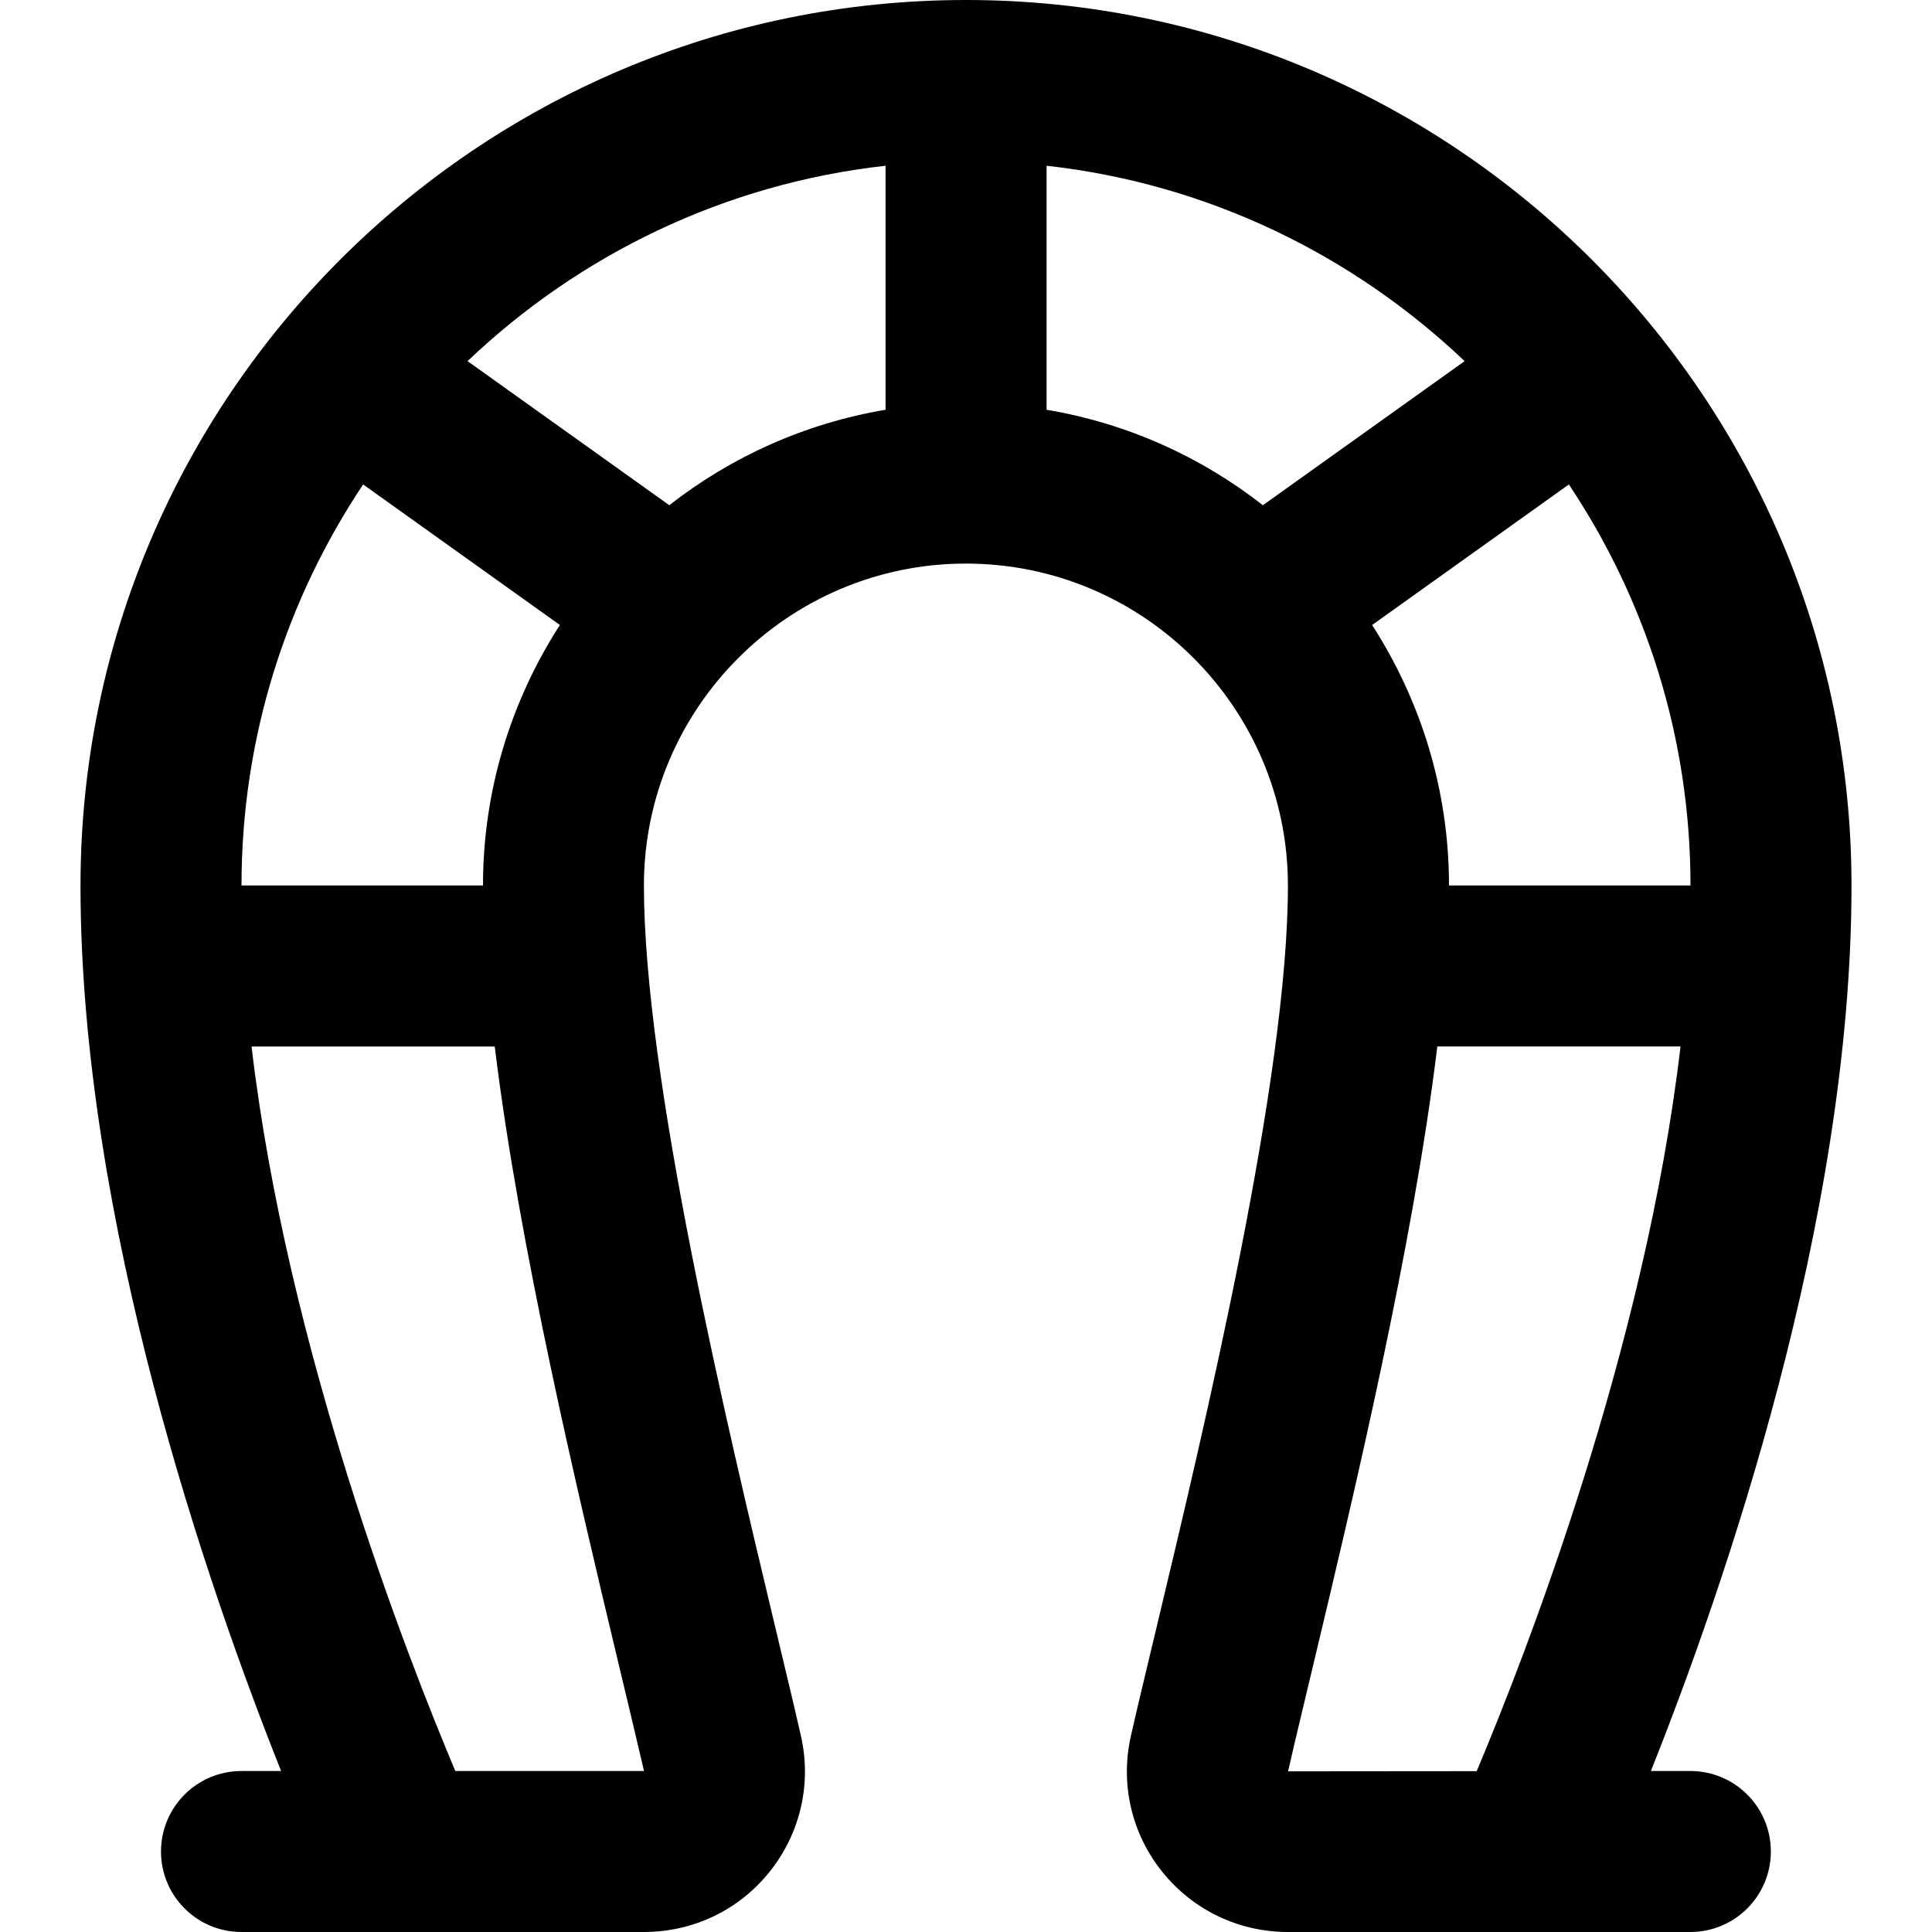 <?xml version="1.0" encoding="UTF-8"?>
<svg xmlns="http://www.w3.org/2000/svg" id="Layer_1" data-name="Layer 1" viewBox="0 0 24 24">
  <path d="M21,22h-.492c.901-2.26,2.492-6.838,2.492-11C23,4.935,18.065,0,12,0S1,4.935,1,11c0,4.162,1.591,8.74,2.492,11h-.492c-.552,0-1,.447-1,1s.448,1,1,1h2.03s.004,0,.006,0h2.963c.614,0,1.185-.274,1.566-.754,.38-.478,.52-1.094,.383-1.689-.085-.374-.192-.819-.311-1.316-.612-2.563-1.638-6.854-1.638-9.24,0-2.206,1.794-4,4-4s4,1.794,4,4c0,2.387-1.025,6.677-1.638,9.24-.119,.497-.226,.942-.311,1.316-.137,.596,.003,1.212,.383,1.689,.381,.479,.953,.754,1.566,.754h4.999c.552,0,1-.447,1-1s-.448-1-1-1Zm-3.955-14.236l2.444-1.746c.953,1.428,1.511,3.14,1.511,4.982h-3c0-1.192-.353-2.301-.955-3.236Zm-12.534-1.746l2.444,1.746c-.602,.935-.955,2.044-.955,3.236H3c0-1.841,.558-3.554,1.511-4.982Zm1.145,15.982c-.597-1.417-2.09-5.239-2.531-9h3.021c.302,2.482,1.025,5.522,1.547,7.705,.117,.49,.223,.93,.307,1.295h-2.344Zm2.658-15.724l-2.506-1.79c1.387-1.32,3.19-2.205,5.193-2.427v3.031c-1.002,.169-1.918,.585-2.687,1.186Zm4.687-1.186V2.059c2.003,.223,3.805,1.108,5.193,2.427l-2.506,1.79c-.768-.601-1.685-1.017-2.687-1.186Zm3,16.914c.084-.369,.19-.809,.307-1.299,.522-2.183,1.244-5.223,1.547-7.705h3.021c-.441,3.763-1.936,7.587-2.532,9.002l-2.343,.002Z"/>
</svg>
